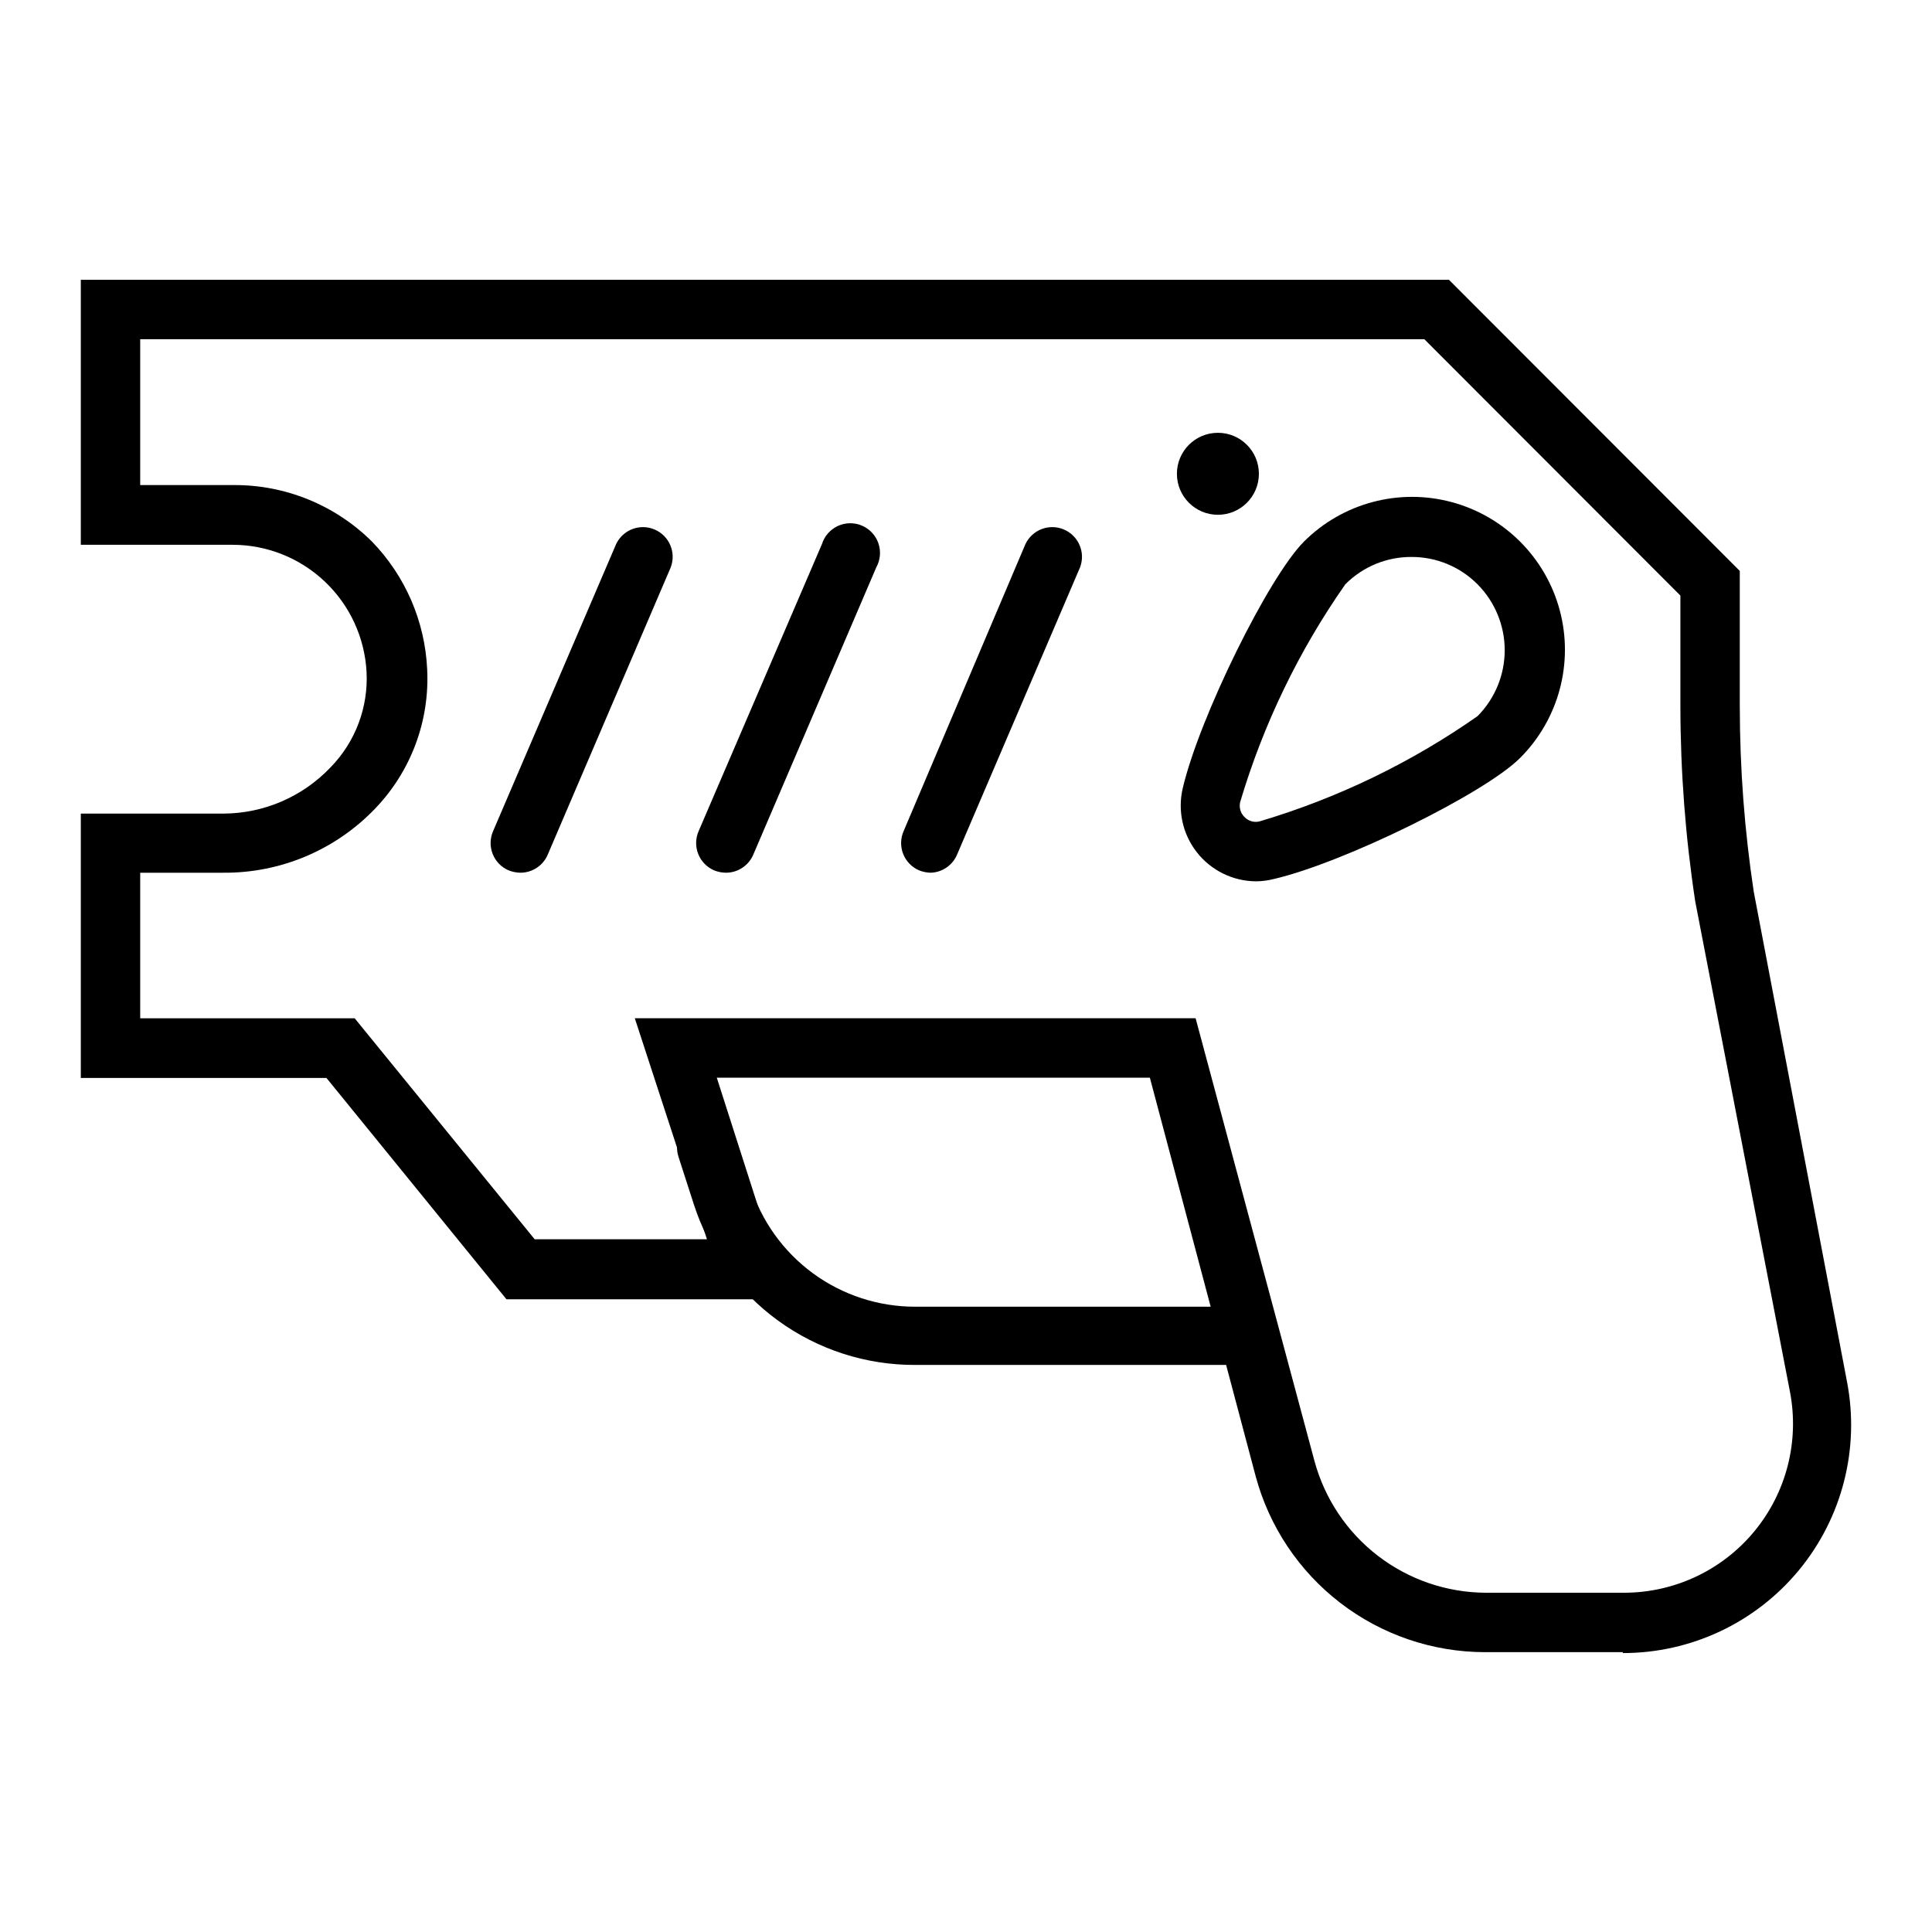 <?xml version="1.0" encoding="UTF-8"?>
<!-- Uploaded to: SVG Repo, www.svgrepo.com, Generator: SVG Repo Mixer Tools -->
<svg fill="#000000" width="800px" height="800px" version="1.1" viewBox="144 144 512 512" xmlns="http://www.w3.org/2000/svg">
 <g>
  <path d="m574.05 581.84h-36.605c-13.84-0.031-27.285-4.621-38.258-13.059-10.969-8.438-18.855-20.254-22.438-33.625l-28.023-105.56h-114.77l18.812 58.727h-74.547l-47.703-58.648h-65.102v-70.062h37.785c10.75-0.039 21.02-4.477 28.418-12.277 6.559-6.727 10.012-15.887 9.523-25.27-0.484-9.105-4.445-17.68-11.066-23.949-6.621-6.269-15.395-9.758-24.516-9.742h-40.145v-70.219h362.58l77.066 77.145v35.977h0.004c0.012 16.414 1.25 32.809 3.699 49.043l24.719 129.89c3.406 17.719-1.281 36.035-12.781 49.941s-28.609 21.949-46.652 21.93zm-261.82-167.99h148.62l31.488 117.29c2.695 10 8.598 18.84 16.805 25.156 8.207 6.312 18.262 9.758 28.617 9.797h36.605c13.359 0.004 26.02-5.953 34.531-16.246 8.512-10.293 11.984-23.848 9.473-36.969l-25.109-129.96c-2.602-17.094-3.914-34.355-3.938-51.641v-29.441l-67.855-67.938h-340.31v38.652h24.719c13.73-0.098 26.934 5.285 36.684 14.957 8.832 9.098 14.039 21.105 14.641 33.77 0.719 13.746-4.297 27.172-13.855 37.078-10.488 10.918-25.008 17.039-40.145 16.926h-22.043v38.574h56.836l47.703 58.566h45.656z"/>
  <path d="m475.02 505.72h-88.48c-13.062 0.051-25.801-4.07-36.363-11.758-10.559-7.688-18.395-18.543-22.363-30.984l-4.016-12.438v-0.004c-0.637-1.992-0.453-4.156 0.504-6.016 0.961-1.863 2.621-3.266 4.613-3.902 4.152-1.324 8.594 0.965 9.918 5.117l4.016 12.516c2.918 9.301 8.73 17.422 16.59 23.188 7.859 5.762 17.355 8.863 27.102 8.852h88.48c4.348 0 7.871 3.527 7.871 7.875 0 4.348-3.523 7.871-7.871 7.871z"/>
  <path d="m476.91 377.56c-6.141-0.02-11.938-2.852-15.727-7.688-3.793-4.832-5.16-11.137-3.715-17.109 4.41-18.656 22.672-55.812 32.117-65.258 10.25-10.223 25.18-14.203 39.156-10.434 13.98 3.766 24.887 14.703 28.617 28.691 3.727 13.988-0.293 28.906-10.543 39.129-9.367 9.367-46.602 27.711-65.18 32.039-1.543 0.402-3.129 0.613-4.727 0.629zm41.172-85.961c-6.586-0.039-12.91 2.57-17.555 7.242-12.328 17.609-21.738 37.094-27.867 57.703-0.352 1.453 0.098 2.984 1.184 4.012 1.035 1.074 2.574 1.496 4.012 1.102 20.609-6.125 40.09-15.535 57.703-27.867 4.613-4.644 7.203-10.926 7.203-17.473 0-6.551-2.59-12.832-7.203-17.477-4.625-4.652-10.918-7.258-17.477-7.242z"/>
  <path d="m477.62 269.56c0 6-4.863 10.863-10.863 10.863s-10.863-4.863-10.863-10.863 4.863-10.863 10.863-10.863 10.863 4.863 10.863 10.863"/>
  <path d="m281.92 375.28c-1.078-0.02-2.144-0.234-3.148-0.629-1.926-0.832-3.441-2.394-4.207-4.344-0.77-1.953-0.73-4.129 0.113-6.051l32.59-76.043c1.801-3.824 6.301-5.547 10.195-3.894 3.894 1.648 5.789 6.082 4.289 10.035l-32.59 76.121c-1.23 2.91-4.082 4.801-7.242 4.805z"/>
  <path d="m336.31 375.28c-1.051-0.02-2.094-0.234-3.07-0.629-1.922-0.832-3.438-2.394-4.207-4.344-0.77-1.953-0.727-4.129 0.113-6.051l32.668-76.043h0.004c0.656-2.129 2.188-3.879 4.207-4.82 2.023-0.938 4.348-0.973 6.398-0.098s3.637 2.574 4.359 4.684c0.727 2.109 0.52 4.426-0.559 6.375l-32.59 76.121c-1.246 2.938-4.137 4.832-7.324 4.805z"/>
  <path d="m390.71 375.28c-1.082-0.012-2.148-0.227-3.148-0.629-1.926-0.832-3.441-2.394-4.211-4.344-0.77-1.953-0.727-4.129 0.117-6.051l32.273-76.043c1.801-3.824 6.301-5.547 10.195-3.894 3.894 1.648 5.789 6.082 4.289 10.035l-32.59 76.121c-1.184 2.809-3.883 4.68-6.926 4.805z"/>
 </g>
</svg>